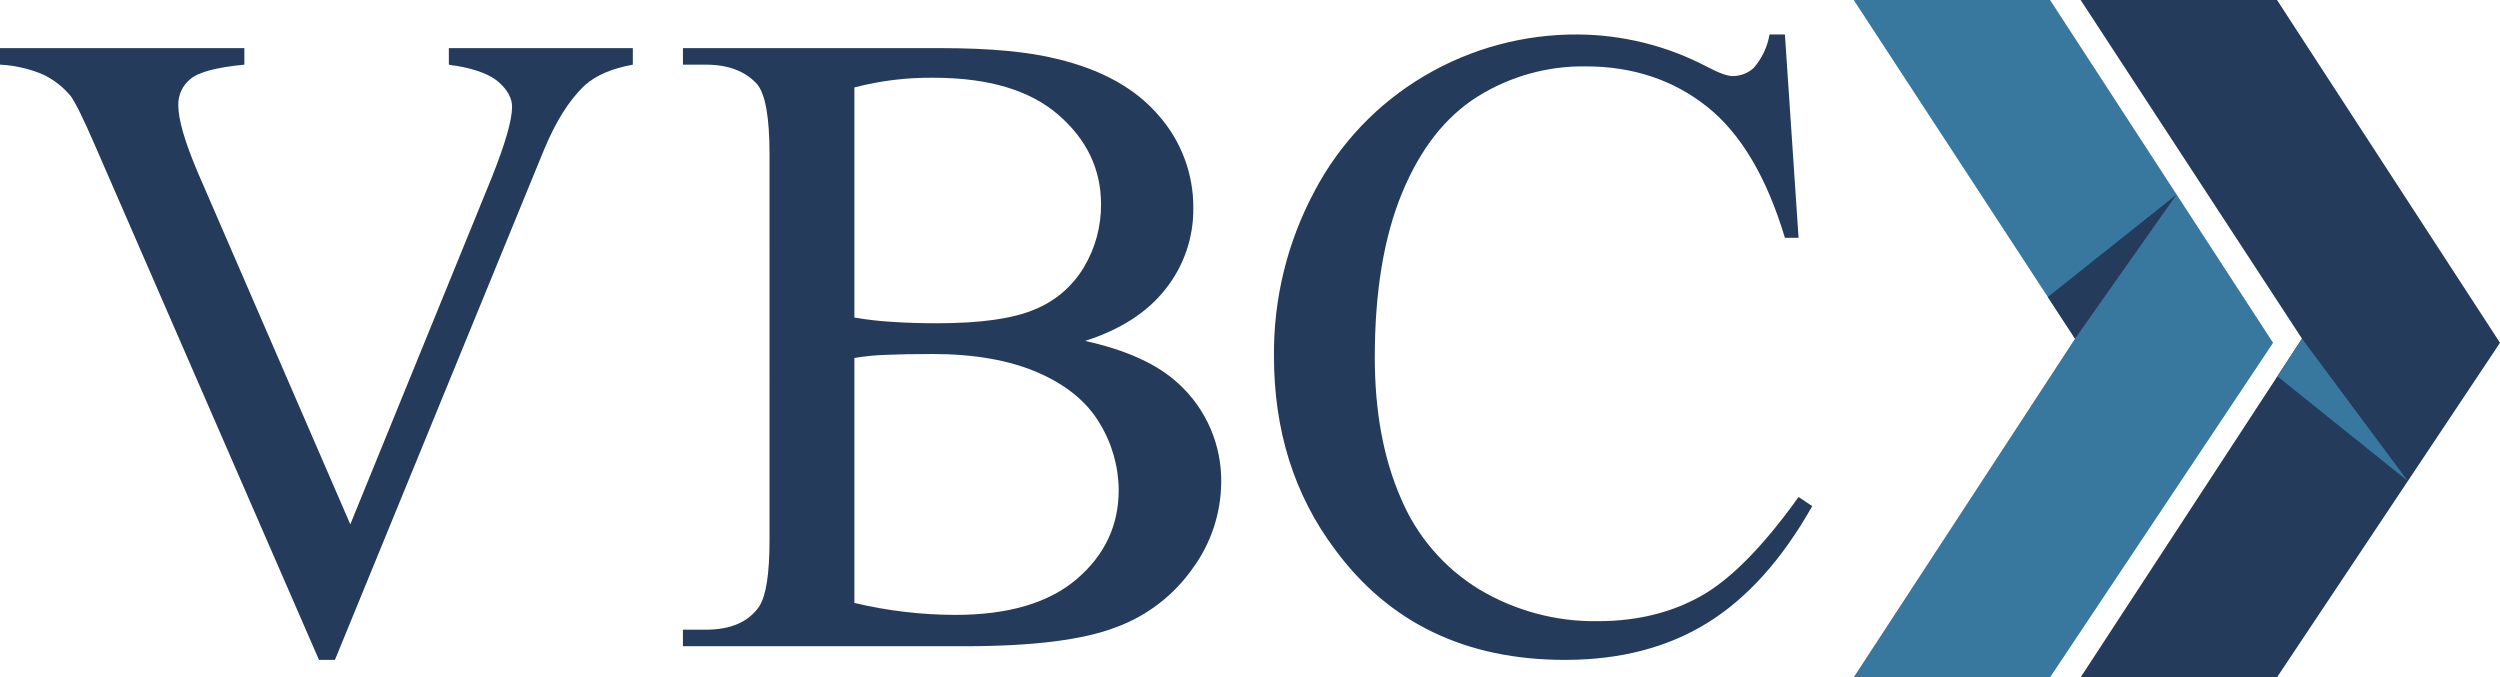 <?xml version="1.0" encoding="UTF-8"?><svg id="a" xmlns="http://www.w3.org/2000/svg" viewBox="0 0 627.233 169.927"><polygon points="571.287 0 627.233 86.007 571.287 169.927 522.021 169.927 577.55 84.964 522.021 0 571.287 0" fill="#243b5c"/><polygon points="514.352 0 570.299 86.007 514.352 169.927 465.086 169.927 520.615 84.964 465.086 0 514.352 0" fill="#38789f"/><polygon points="577.55 84.964 604.109 120.693 571.374 94.414 577.55 84.964" fill="#38789f"/><polygon points="513.785 74.515 546.093 48.796 520.614 84.964 513.785 74.515" fill="#243b5c"/><path d="M158.772,12.078v4.145c-5.24,.953-9.242,2.668-12.004,5.144-3.907,3.622-7.385,9.148-10.433,16.578l-52.304,127.618h-4.001L23.723,36.228c-2.858-6.574-4.859-10.623-6.003-12.146-1.873-2.26-4.213-4.088-6.859-5.359-3.443-1.473-7.121-2.32-10.861-2.501v-4.145H61.308v4.145c-6.957,.667-11.458,1.858-13.505,3.573-1.992,1.593-3.129,4.023-3.073,6.573,0,3.622,1.667,9.338,5.002,17.149l38.158,88.032L123.33,44.661c3.43-8.575,5.145-14.53,5.146-17.864,0-2.094-1.072-4.119-3.216-6.073-2.145-1.951-5.741-3.356-10.79-4.216-.627-.035-1.25-.13-1.859-.286v-4.145h46.161Z" fill="#243b5c"/><path d="M272.24,85.532c10.383,2.288,18.196,5.86,23.437,10.718,6.974,6.368,10.877,15.425,10.718,24.867-.081,7.683-2.554,15.151-7.074,21.364-4.783,6.864-11.572,12.08-19.436,14.935-8.242,3.144-20.794,4.715-37.656,4.716h-70.883v-4.146h5.717c6.287,0,10.764-1.953,13.433-5.858,1.715-2.666,2.572-8.192,2.573-16.578V38.659c0-9.24-1.048-15.1-3.144-17.579-2.955-3.238-7.242-4.858-12.861-4.859h-5.717v-4.144h64.88c12.099,0,21.769,.905,29.012,2.714,11.147,2.669,19.626,7.385,25.436,14.148,5.683,6.422,8.788,14.72,8.718,23.295,.076,7.302-2.343,14.411-6.859,20.15-4.573,5.909-11.338,10.291-20.293,13.147m-57.879-5.859c3.075,.527,6.176,.885,9.289,1.073,3.523,.239,7.382,.358,11.576,.356,10.764,0,18.862-1.143,24.294-3.43,5.2-2.088,9.569-5.829,12.433-10.646,2.848-4.772,4.331-10.235,4.287-15.792,0-8.763-3.572-16.242-10.717-22.436-7.146-6.192-17.578-9.289-31.297-9.29-6.7-.079-13.381,.738-19.864,2.43v57.735Zm0,71.598c8.287,1.978,16.776,2.985,25.295,3.001,13.338,0,23.508-3.001,30.51-9.003,7.002-6.002,10.504-13.433,10.504-22.294-.034-5.929-1.689-11.736-4.787-16.792-3.193-5.381-8.362-9.621-15.507-12.72-7.144-3.093-15.956-4.641-26.437-4.643-4.573,0-8.48,.071-11.719,.214-2.635,.082-5.261,.344-7.86,.786v61.451Z" fill="#243b5c"/><path d="M447.821,8.648l3.428,51.017h-3.428c-4.574-15.241-11.101-26.221-19.58-32.939-8.48-6.717-18.627-10.075-30.439-10.075-9.567-.123-18.967,2.506-27.082,7.574-8.051,5.051-14.362,13.101-18.934,24.151-4.575,11.053-6.861,24.819-6.86,41.3,0,13.53,2.167,25.273,6.502,35.227,3.965,9.528,10.843,17.558,19.65,22.938,9.014,5.403,19.36,8.175,29.867,8.002,9.717,0,18.315-2.096,25.795-6.287,7.479-4.191,15.648-12.48,24.508-24.865l3.43,2.285c-7.525,13.339-16.29,23.104-26.293,29.297-10.006,6.191-21.915,9.288-35.729,9.289-24.867,0-44.112-9.242-57.735-27.725-10.195-13.623-15.292-29.772-15.291-48.446-.144-14.37,3.32-28.546,10.075-41.23,6.33-12.121,15.936-22.222,27.724-29.153,11.662-6.879,24.974-10.46,38.514-10.36,11.201,.083,22.221,2.826,32.154,8.003,3.049,1.621,5.24,2.431,6.574,2.43,1.951,.019,3.838-.695,5.287-2.002,2.092-2.383,3.478-5.303,4.002-8.431l3.859-.001Z" fill="#243b5c"/></svg>